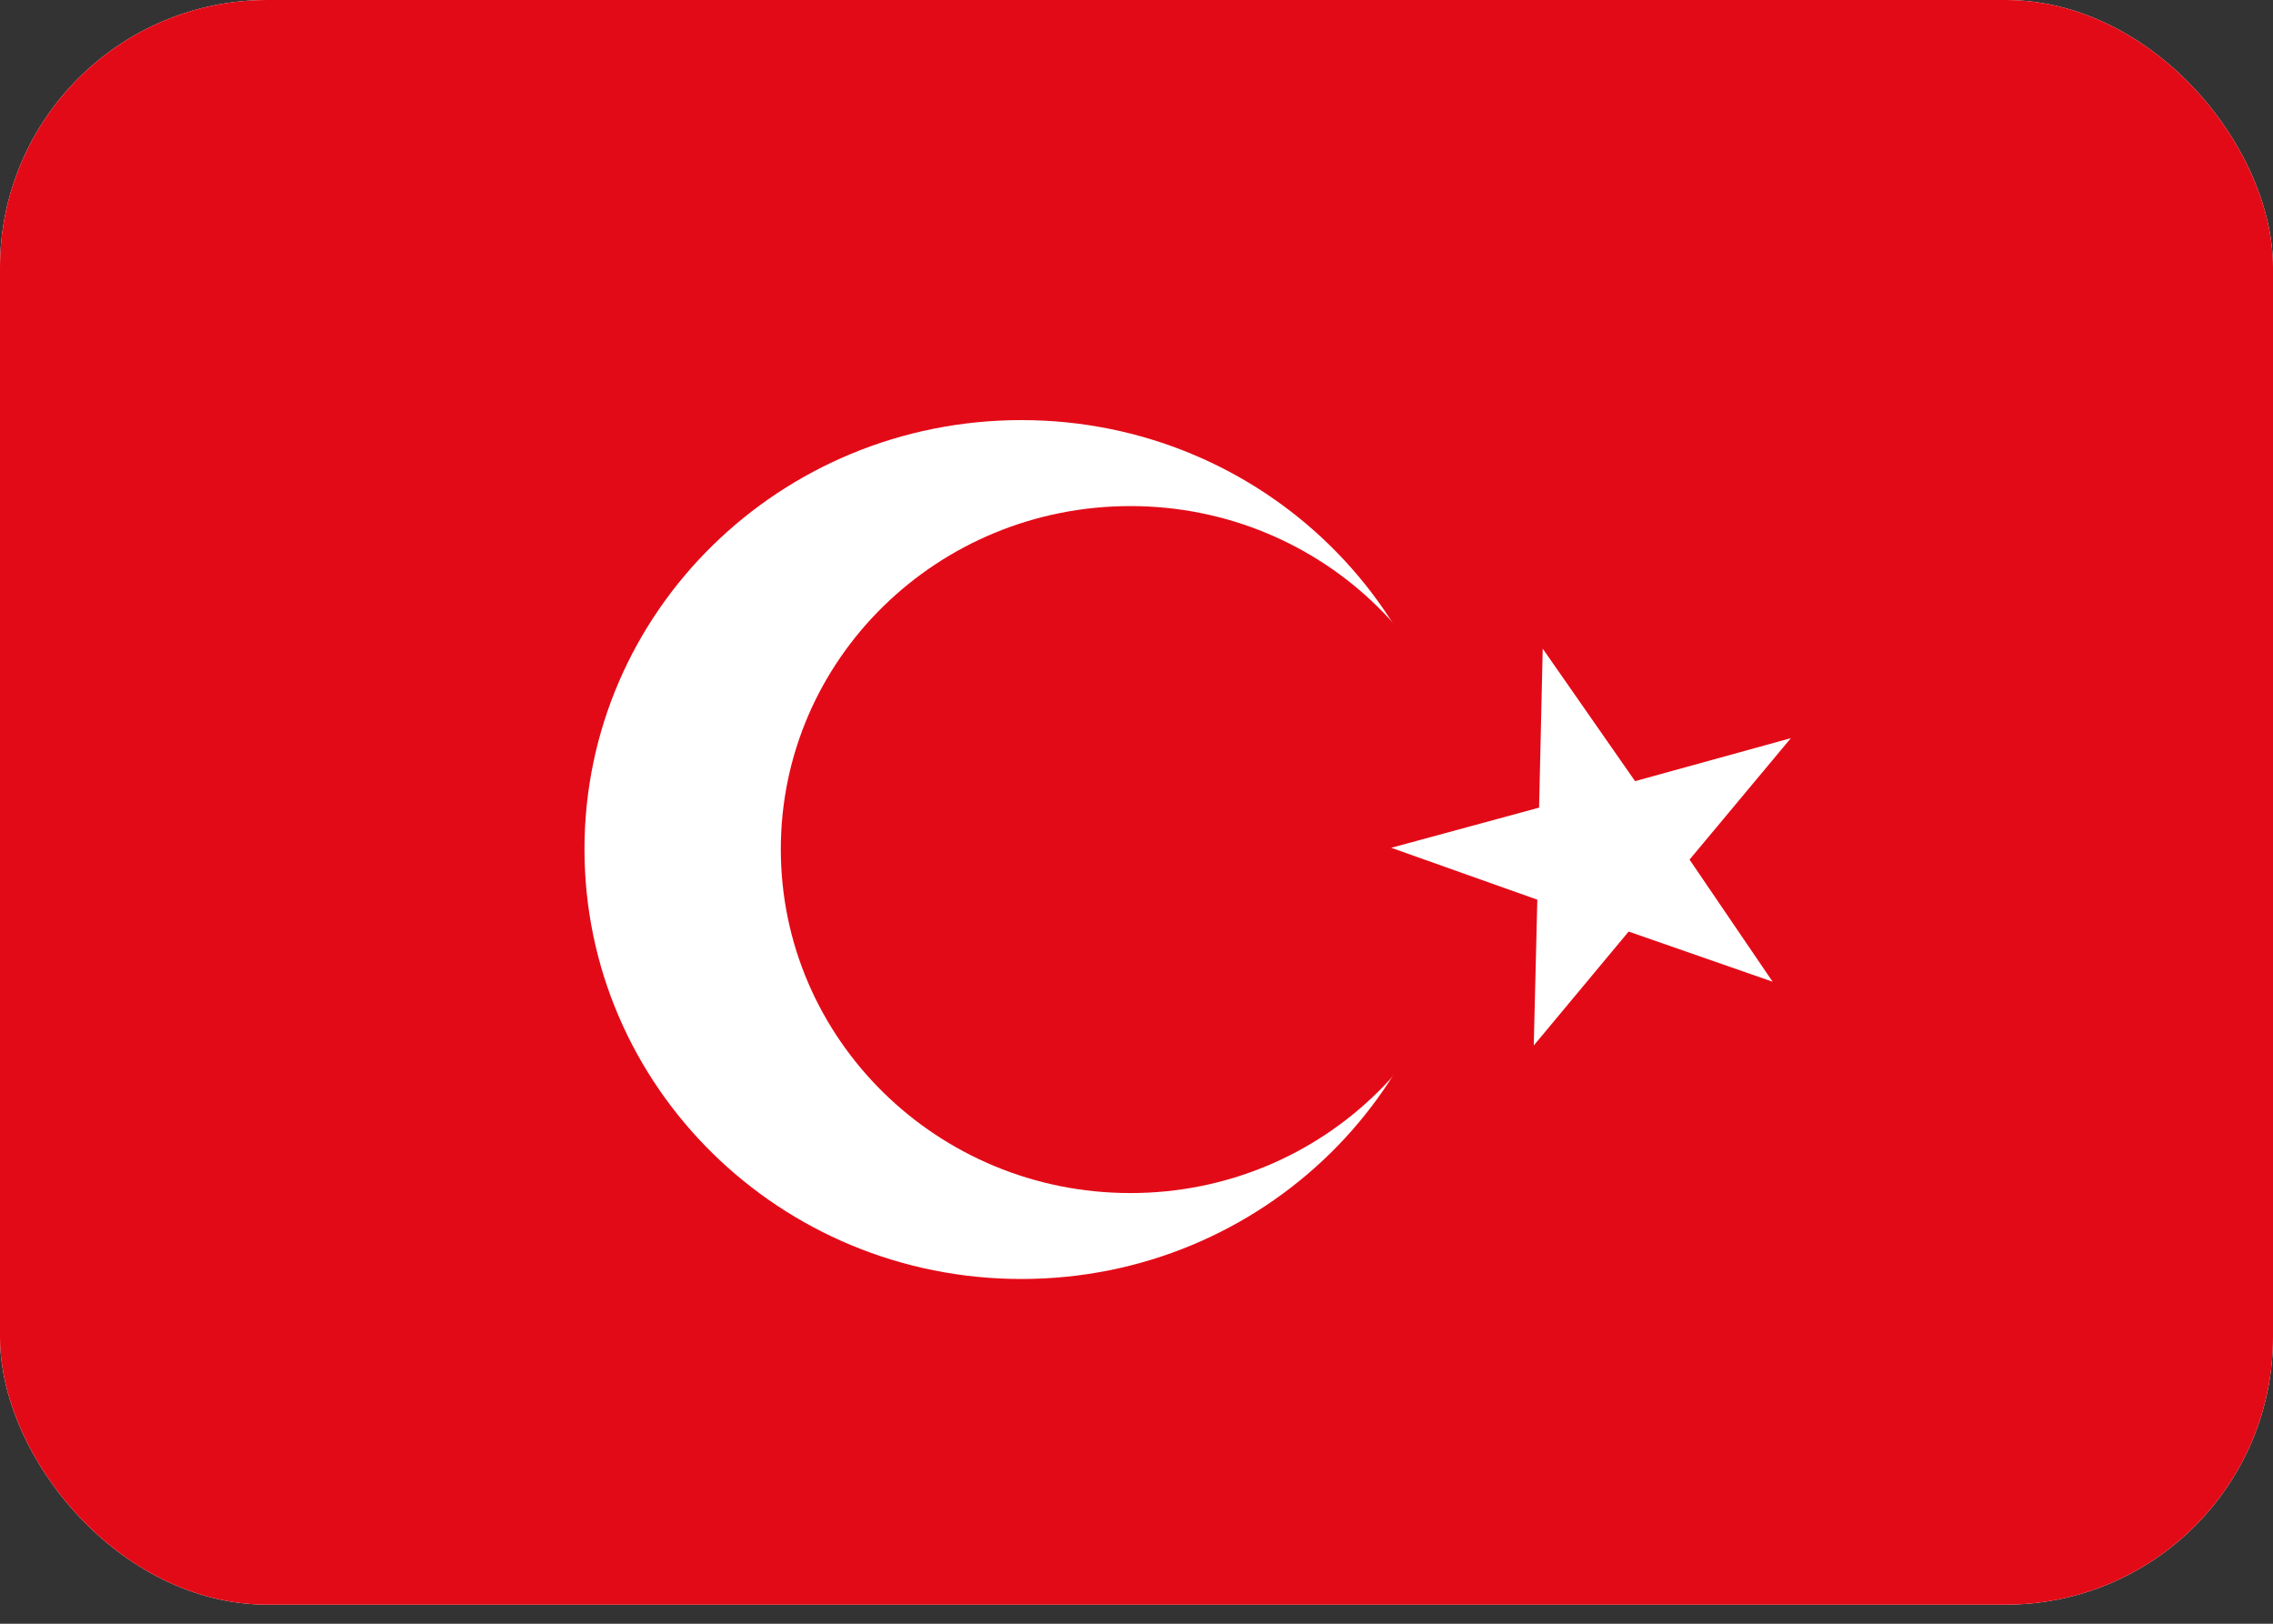 <svg width="35" height="25" viewBox="0 0 35 25" fill="none" xmlns="http://www.w3.org/2000/svg">
<rect x="0" y="0" width="35" height="25" fill="#333333" stroke="none"/>
<g clip-path="url(#clip0_455_15753)">
<rect width="35" height="24.706" rx="4.118" fill="white"/>
<g clip-path="url(#clip1_455_15753)">
<path fill-rule="evenodd" clip-rule="evenodd" d="M0 -0.569H35.294V25.902H0V-0.569Z" fill="#E30A17"/>
<path fill-rule="evenodd" clip-rule="evenodd" d="M22.456 13.08C22.456 16.731 19.445 19.692 15.728 19.692C12.011 19.692 9 16.731 9 13.075C9 9.419 12.011 6.468 15.728 6.468C19.445 6.468 22.456 9.43 22.456 13.08Z" fill="white"/>
<path fill-rule="evenodd" clip-rule="evenodd" d="M22.783 13.08C22.783 16.003 20.378 18.369 17.406 18.369C14.433 18.369 12.023 15.998 12.023 13.075C12.023 10.152 14.433 7.792 17.406 7.792C20.378 7.792 22.788 10.158 22.788 13.08H22.783Z" fill="#E30A17"/>
<path fill-rule="evenodd" clip-rule="evenodd" d="M23.755 9.992L23.699 12.435L21.422 13.053L23.672 13.852L23.617 16.097L25.078 14.343L27.295 15.115L26.016 13.235L27.576 11.365L25.177 12.027L23.755 9.987V9.992Z" fill="white"/>
</g>
</g>
<defs>
<clipPath id="clip0_455_15753">
<rect width="35" height="24.706" rx="4.118" fill="white"/>
</clipPath>
<clipPath id="clip1_455_15753">
<rect width="35.294" height="26.471" fill="white" transform="translate(0 -0.569)"/>
</clipPath>
</defs>
</svg>
